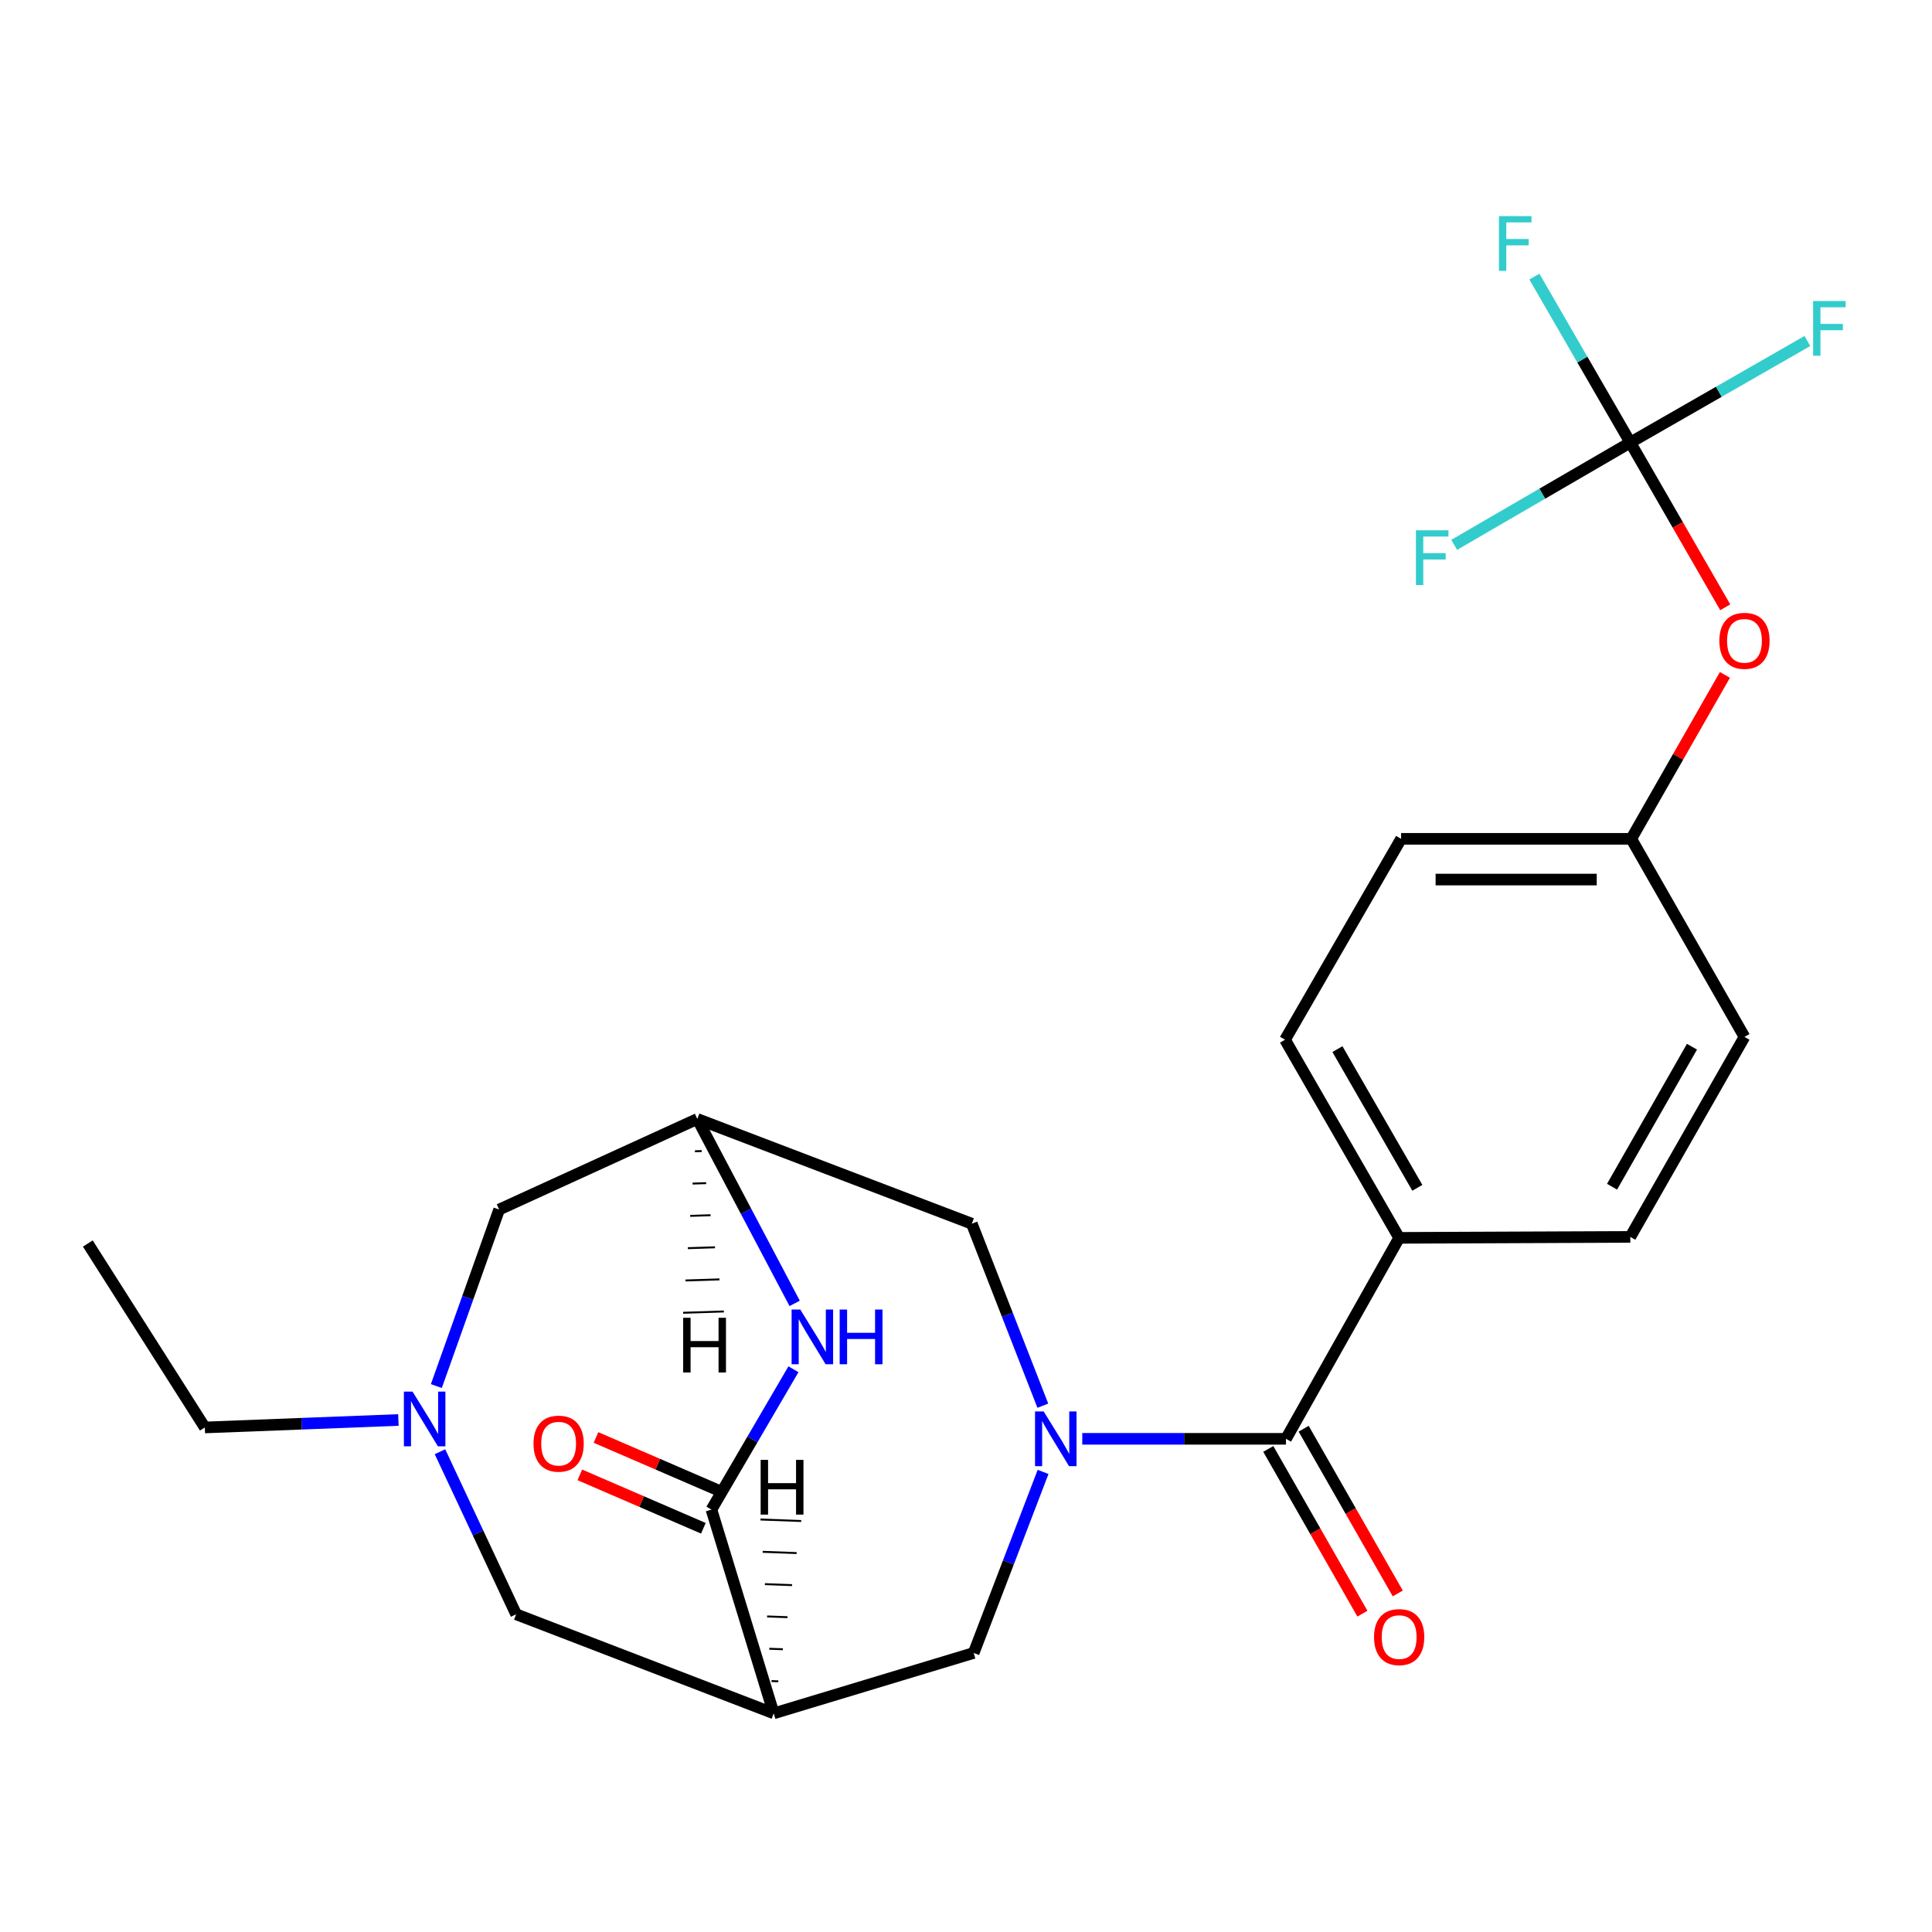 <?xml version='1.0' encoding='iso-8859-1'?>
<svg version='1.1' baseProfile='full'
              xmlns='http://www.w3.org/2000/svg'
                      xmlns:rdkit='http://www.rdkit.org/xml'
                      xmlns:xlink='http://www.w3.org/1999/xlink'
                  xml:space='preserve'
width='1000px' height='1000px' viewBox='0 0 1000 1000'>
<!-- END OF HEADER -->
<rect style='opacity:1.0;fill:#FFFFFF;stroke:none' width='1000' height='1000' x='0' y='0'> </rect>
<path class='bond-2' d='M 560.185,744.732 L 612.901,744.732' style='fill:none;fill-rule:evenodd;stroke:#0000FF;stroke-width:6px;stroke-linecap:butt;stroke-linejoin:miter;stroke-opacity:1' />
<path class='bond-2' d='M 612.901,744.732 L 665.617,744.732' style='fill:none;fill-rule:evenodd;stroke:#000000;stroke-width:6px;stroke-linecap:butt;stroke-linejoin:miter;stroke-opacity:1' />
<path class='bond-4' d='M 539.9,761.859 L 521.937,808.713' style='fill:none;fill-rule:evenodd;stroke:#0000FF;stroke-width:6px;stroke-linecap:butt;stroke-linejoin:miter;stroke-opacity:1' />
<path class='bond-4' d='M 521.937,808.713 L 503.973,855.566' style='fill:none;fill-rule:evenodd;stroke:#000000;stroke-width:6px;stroke-linecap:butt;stroke-linejoin:miter;stroke-opacity:1' />
<path class='bond-8' d='M 539.772,727.583 L 521.387,680.488' style='fill:none;fill-rule:evenodd;stroke:#0000FF;stroke-width:6px;stroke-linecap:butt;stroke-linejoin:miter;stroke-opacity:1' />
<path class='bond-8' d='M 521.387,680.488 L 503.001,633.393' style='fill:none;fill-rule:evenodd;stroke:#000000;stroke-width:6px;stroke-linecap:butt;stroke-linejoin:miter;stroke-opacity:1' />
<path class='bond-0' d='M 400.471,886.839 L 503.973,855.566' style='fill:none;fill-rule:evenodd;stroke:#000000;stroke-width:6px;stroke-linecap:butt;stroke-linejoin:miter;stroke-opacity:1' />
<path class='bond-1' d='M 400.471,886.839 L 368.238,781.356' style='fill:none;fill-rule:evenodd;stroke:#000000;stroke-width:6px;stroke-linecap:butt;stroke-linejoin:miter;stroke-opacity:1' />
<path class='bond-9' d='M 400.471,886.839 L 267.148,835.55' style='fill:none;fill-rule:evenodd;stroke:#000000;stroke-width:6px;stroke-linecap:butt;stroke-linejoin:miter;stroke-opacity:1' />
<path class='bond-28' d='M 402.841,870.244 L 399.33,870.114' style='fill:none;fill-rule:evenodd;stroke:#000000;stroke-width:1.0px;stroke-linecap:butt;stroke-linejoin:miter;stroke-opacity:1' />
<path class='bond-28' d='M 405.212,853.649 L 398.19,853.39' style='fill:none;fill-rule:evenodd;stroke:#000000;stroke-width:1.0px;stroke-linecap:butt;stroke-linejoin:miter;stroke-opacity:1' />
<path class='bond-28' d='M 407.583,837.055 L 397.049,836.666' style='fill:none;fill-rule:evenodd;stroke:#000000;stroke-width:1.0px;stroke-linecap:butt;stroke-linejoin:miter;stroke-opacity:1' />
<path class='bond-28' d='M 409.954,820.46 L 395.909,819.942' style='fill:none;fill-rule:evenodd;stroke:#000000;stroke-width:1.0px;stroke-linecap:butt;stroke-linejoin:miter;stroke-opacity:1' />
<path class='bond-28' d='M 412.325,803.866 L 394.768,803.217' style='fill:none;fill-rule:evenodd;stroke:#000000;stroke-width:1.0px;stroke-linecap:butt;stroke-linejoin:miter;stroke-opacity:1' />
<path class='bond-28' d='M 414.696,787.271 L 393.628,786.493' style='fill:none;fill-rule:evenodd;stroke:#000000;stroke-width:1.0px;stroke-linecap:butt;stroke-linejoin:miter;stroke-opacity:1' />
<path class='bond-11' d='M 372.422,771.681 L 340.452,757.857' style='fill:none;fill-rule:evenodd;stroke:#000000;stroke-width:6px;stroke-linecap:butt;stroke-linejoin:miter;stroke-opacity:1' />
<path class='bond-11' d='M 340.452,757.857 L 308.482,744.033' style='fill:none;fill-rule:evenodd;stroke:#FF0000;stroke-width:6px;stroke-linecap:butt;stroke-linejoin:miter;stroke-opacity:1' />
<path class='bond-11' d='M 364.054,791.032 L 332.084,777.208' style='fill:none;fill-rule:evenodd;stroke:#000000;stroke-width:6px;stroke-linecap:butt;stroke-linejoin:miter;stroke-opacity:1' />
<path class='bond-11' d='M 332.084,777.208 L 300.114,763.384' style='fill:none;fill-rule:evenodd;stroke:#FF0000;stroke-width:6px;stroke-linecap:butt;stroke-linejoin:miter;stroke-opacity:1' />
<path class='bond-25' d='M 368.238,781.356 L 389.462,745.042' style='fill:none;fill-rule:evenodd;stroke:#000000;stroke-width:6px;stroke-linecap:butt;stroke-linejoin:miter;stroke-opacity:1' />
<path class='bond-25' d='M 389.462,745.042 L 410.687,708.727' style='fill:none;fill-rule:evenodd;stroke:#0000FF;stroke-width:6px;stroke-linecap:butt;stroke-linejoin:miter;stroke-opacity:1' />
<path class='bond-10' d='M 665.617,744.732 L 724.203,640.713' style='fill:none;fill-rule:evenodd;stroke:#000000;stroke-width:6px;stroke-linecap:butt;stroke-linejoin:miter;stroke-opacity:1' />
<path class='bond-14' d='M 656.464,749.961 L 680.823,792.596' style='fill:none;fill-rule:evenodd;stroke:#000000;stroke-width:6px;stroke-linecap:butt;stroke-linejoin:miter;stroke-opacity:1' />
<path class='bond-14' d='M 680.823,792.596 L 705.182,835.231' style='fill:none;fill-rule:evenodd;stroke:#FF0000;stroke-width:6px;stroke-linecap:butt;stroke-linejoin:miter;stroke-opacity:1' />
<path class='bond-14' d='M 674.77,739.502 L 699.128,782.137' style='fill:none;fill-rule:evenodd;stroke:#000000;stroke-width:6px;stroke-linecap:butt;stroke-linejoin:miter;stroke-opacity:1' />
<path class='bond-14' d='M 699.128,782.137 L 723.487,824.772' style='fill:none;fill-rule:evenodd;stroke:#FF0000;stroke-width:6px;stroke-linecap:butt;stroke-linejoin:miter;stroke-opacity:1' />
<path class='bond-3' d='M 411.315,674.63 L 386.117,626.903' style='fill:none;fill-rule:evenodd;stroke:#0000FF;stroke-width:6px;stroke-linecap:butt;stroke-linejoin:miter;stroke-opacity:1' />
<path class='bond-3' d='M 386.117,626.903 L 360.918,579.176' style='fill:none;fill-rule:evenodd;stroke:#000000;stroke-width:6px;stroke-linecap:butt;stroke-linejoin:miter;stroke-opacity:1' />
<path class='bond-5' d='M 360.918,579.176 L 503.001,633.393' style='fill:none;fill-rule:evenodd;stroke:#000000;stroke-width:6px;stroke-linecap:butt;stroke-linejoin:miter;stroke-opacity:1' />
<path class='bond-13' d='M 360.918,579.176 L 258.363,626.061' style='fill:none;fill-rule:evenodd;stroke:#000000;stroke-width:6px;stroke-linecap:butt;stroke-linejoin:miter;stroke-opacity:1' />
<path class='bond-29' d='M 359.697,595.895 L 363.209,595.782' style='fill:none;fill-rule:evenodd;stroke:#000000;stroke-width:1.0px;stroke-linecap:butt;stroke-linejoin:miter;stroke-opacity:1' />
<path class='bond-29' d='M 358.477,612.614 L 365.501,612.388' style='fill:none;fill-rule:evenodd;stroke:#000000;stroke-width:1.0px;stroke-linecap:butt;stroke-linejoin:miter;stroke-opacity:1' />
<path class='bond-29' d='M 357.257,629.333 L 367.792,628.995' style='fill:none;fill-rule:evenodd;stroke:#000000;stroke-width:1.0px;stroke-linecap:butt;stroke-linejoin:miter;stroke-opacity:1' />
<path class='bond-29' d='M 356.036,646.052 L 370.084,645.601' style='fill:none;fill-rule:evenodd;stroke:#000000;stroke-width:1.0px;stroke-linecap:butt;stroke-linejoin:miter;stroke-opacity:1' />
<path class='bond-29' d='M 354.816,662.772 L 372.376,662.207' style='fill:none;fill-rule:evenodd;stroke:#000000;stroke-width:1.0px;stroke-linecap:butt;stroke-linejoin:miter;stroke-opacity:1' />
<path class='bond-29' d='M 353.596,679.491 L 374.667,678.813' style='fill:none;fill-rule:evenodd;stroke:#000000;stroke-width:1.0px;stroke-linecap:butt;stroke-linejoin:miter;stroke-opacity:1' />
<path class='bond-6' d='M 843.845,229.056 L 868.412,271.693' style='fill:none;fill-rule:evenodd;stroke:#000000;stroke-width:6px;stroke-linecap:butt;stroke-linejoin:miter;stroke-opacity:1' />
<path class='bond-6' d='M 868.412,271.693 L 892.979,314.331' style='fill:none;fill-rule:evenodd;stroke:#FF0000;stroke-width:6px;stroke-linecap:butt;stroke-linejoin:miter;stroke-opacity:1' />
<path class='bond-17' d='M 843.845,229.056 L 889.674,202.777' style='fill:none;fill-rule:evenodd;stroke:#000000;stroke-width:6px;stroke-linecap:butt;stroke-linejoin:miter;stroke-opacity:1' />
<path class='bond-17' d='M 889.674,202.777 L 935.502,176.498' style='fill:none;fill-rule:evenodd;stroke:#33CCCC;stroke-width:6px;stroke-linecap:butt;stroke-linejoin:miter;stroke-opacity:1' />
<path class='bond-18' d='M 843.845,229.056 L 798.267,255.539' style='fill:none;fill-rule:evenodd;stroke:#000000;stroke-width:6px;stroke-linecap:butt;stroke-linejoin:miter;stroke-opacity:1' />
<path class='bond-18' d='M 798.267,255.539 L 752.688,282.022' style='fill:none;fill-rule:evenodd;stroke:#33CCCC;stroke-width:6px;stroke-linecap:butt;stroke-linejoin:miter;stroke-opacity:1' />
<path class='bond-19' d='M 843.845,229.056 L 819.014,186.112' style='fill:none;fill-rule:evenodd;stroke:#000000;stroke-width:6px;stroke-linecap:butt;stroke-linejoin:miter;stroke-opacity:1' />
<path class='bond-19' d='M 819.014,186.112 L 794.184,143.168' style='fill:none;fill-rule:evenodd;stroke:#33CCCC;stroke-width:6px;stroke-linecap:butt;stroke-linejoin:miter;stroke-opacity:1' />
<path class='bond-7' d='M 225.856,717.423 L 242.11,671.742' style='fill:none;fill-rule:evenodd;stroke:#0000FF;stroke-width:6px;stroke-linecap:butt;stroke-linejoin:miter;stroke-opacity:1' />
<path class='bond-7' d='M 242.11,671.742 L 258.363,626.061' style='fill:none;fill-rule:evenodd;stroke:#000000;stroke-width:6px;stroke-linecap:butt;stroke-linejoin:miter;stroke-opacity:1' />
<path class='bond-23' d='M 206.208,734.984 L 156.114,736.918' style='fill:none;fill-rule:evenodd;stroke:#0000FF;stroke-width:6px;stroke-linecap:butt;stroke-linejoin:miter;stroke-opacity:1' />
<path class='bond-23' d='M 156.114,736.918 L 106.02,738.852' style='fill:none;fill-rule:evenodd;stroke:#000000;stroke-width:6px;stroke-linecap:butt;stroke-linejoin:miter;stroke-opacity:1' />
<path class='bond-26' d='M 227.735,751.411 L 247.441,793.48' style='fill:none;fill-rule:evenodd;stroke:#0000FF;stroke-width:6px;stroke-linecap:butt;stroke-linejoin:miter;stroke-opacity:1' />
<path class='bond-26' d='M 247.441,793.48 L 267.148,835.55' style='fill:none;fill-rule:evenodd;stroke:#000000;stroke-width:6px;stroke-linecap:butt;stroke-linejoin:miter;stroke-opacity:1' />
<path class='bond-15' d='M 724.203,640.713 L 665.125,538.159' style='fill:none;fill-rule:evenodd;stroke:#000000;stroke-width:6px;stroke-linecap:butt;stroke-linejoin:miter;stroke-opacity:1' />
<path class='bond-15' d='M 733.609,614.807 L 692.255,543.019' style='fill:none;fill-rule:evenodd;stroke:#000000;stroke-width:6px;stroke-linecap:butt;stroke-linejoin:miter;stroke-opacity:1' />
<path class='bond-16' d='M 724.203,640.713 L 843.845,640.221' style='fill:none;fill-rule:evenodd;stroke:#000000;stroke-width:6px;stroke-linecap:butt;stroke-linejoin:miter;stroke-opacity:1' />
<path class='bond-12' d='M 892.815,349.323 L 868.576,391.75' style='fill:none;fill-rule:evenodd;stroke:#FF0000;stroke-width:6px;stroke-linecap:butt;stroke-linejoin:miter;stroke-opacity:1' />
<path class='bond-12' d='M 868.576,391.75 L 844.337,434.176' style='fill:none;fill-rule:evenodd;stroke:#000000;stroke-width:6px;stroke-linecap:butt;stroke-linejoin:miter;stroke-opacity:1' />
<path class='bond-22' d='M 665.125,538.159 L 725.198,434.176' style='fill:none;fill-rule:evenodd;stroke:#000000;stroke-width:6px;stroke-linecap:butt;stroke-linejoin:miter;stroke-opacity:1' />
<path class='bond-21' d='M 843.845,640.221 L 902.935,536.695' style='fill:none;fill-rule:evenodd;stroke:#000000;stroke-width:6px;stroke-linecap:butt;stroke-linejoin:miter;stroke-opacity:1' />
<path class='bond-21' d='M 834.399,614.242 L 875.761,541.773' style='fill:none;fill-rule:evenodd;stroke:#000000;stroke-width:6px;stroke-linecap:butt;stroke-linejoin:miter;stroke-opacity:1' />
<path class='bond-20' d='M 844.337,434.176 L 902.935,536.695' style='fill:none;fill-rule:evenodd;stroke:#000000;stroke-width:6px;stroke-linecap:butt;stroke-linejoin:miter;stroke-opacity:1' />
<path class='bond-27' d='M 844.337,434.176 L 725.198,434.176' style='fill:none;fill-rule:evenodd;stroke:#000000;stroke-width:6px;stroke-linecap:butt;stroke-linejoin:miter;stroke-opacity:1' />
<path class='bond-27' d='M 826.466,455.258 L 743.069,455.258' style='fill:none;fill-rule:evenodd;stroke:#000000;stroke-width:6px;stroke-linecap:butt;stroke-linejoin:miter;stroke-opacity:1' />
<path class='bond-24' d='M 106.02,738.852 L 45.455,643.641' style='fill:none;fill-rule:evenodd;stroke:#000000;stroke-width:6px;stroke-linecap:butt;stroke-linejoin:miter;stroke-opacity:1' />
<path  class='atom-0' d='M 540.206 730.572
L 549.486 745.572
Q 550.406 747.052, 551.886 749.732
Q 553.366 752.412, 553.446 752.572
L 553.446 730.572
L 557.206 730.572
L 557.206 758.892
L 553.326 758.892
L 543.366 742.492
Q 542.206 740.572, 540.966 738.372
Q 539.766 736.172, 539.406 735.492
L 539.406 758.892
L 535.726 758.892
L 535.726 730.572
L 540.206 730.572
' fill='#0000FF'/>
<path  class='atom-4' d='M 414.215 677.819
L 423.495 692.819
Q 424.415 694.299, 425.895 696.979
Q 427.375 699.659, 427.455 699.819
L 427.455 677.819
L 431.215 677.819
L 431.215 706.139
L 427.335 706.139
L 417.375 689.739
Q 416.215 687.819, 414.975 685.619
Q 413.775 683.419, 413.415 682.739
L 413.415 706.139
L 409.735 706.139
L 409.735 677.819
L 414.215 677.819
' fill='#0000FF'/>
<path  class='atom-4' d='M 434.615 677.819
L 438.455 677.819
L 438.455 689.859
L 452.935 689.859
L 452.935 677.819
L 456.775 677.819
L 456.775 706.139
L 452.935 706.139
L 452.935 693.059
L 438.455 693.059
L 438.455 706.139
L 434.615 706.139
L 434.615 677.819
' fill='#0000FF'/>
<path  class='atom-8' d='M 213.534 720.3
L 222.814 735.3
Q 223.734 736.78, 225.214 739.46
Q 226.694 742.14, 226.774 742.3
L 226.774 720.3
L 230.534 720.3
L 230.534 748.62
L 226.654 748.62
L 216.694 732.22
Q 215.534 730.3, 214.294 728.1
Q 213.094 725.9, 212.734 725.22
L 212.734 748.62
L 209.054 748.62
L 209.054 720.3
L 213.534 720.3
' fill='#0000FF'/>
<path  class='atom-12' d='M 276.144 747.236
Q 276.144 740.436, 279.504 736.636
Q 282.864 732.836, 289.144 732.836
Q 295.424 732.836, 298.784 736.636
Q 302.144 740.436, 302.144 747.236
Q 302.144 754.116, 298.744 758.036
Q 295.344 761.916, 289.144 761.916
Q 282.904 761.916, 279.504 758.036
Q 276.144 754.156, 276.144 747.236
M 289.144 758.716
Q 293.464 758.716, 295.784 755.836
Q 298.144 752.916, 298.144 747.236
Q 298.144 741.676, 295.784 738.876
Q 293.464 736.036, 289.144 736.036
Q 284.824 736.036, 282.464 738.836
Q 280.144 741.636, 280.144 747.236
Q 280.144 752.956, 282.464 755.836
Q 284.824 758.716, 289.144 758.716
' fill='#FF0000'/>
<path  class='atom-13' d='M 889.935 331.69
Q 889.935 324.89, 893.295 321.09
Q 896.655 317.29, 902.935 317.29
Q 909.215 317.29, 912.575 321.09
Q 915.935 324.89, 915.935 331.69
Q 915.935 338.57, 912.535 342.49
Q 909.135 346.37, 902.935 346.37
Q 896.695 346.37, 893.295 342.49
Q 889.935 338.61, 889.935 331.69
M 902.935 343.17
Q 907.255 343.17, 909.575 340.29
Q 911.935 337.37, 911.935 331.69
Q 911.935 326.13, 909.575 323.33
Q 907.255 320.49, 902.935 320.49
Q 898.615 320.49, 896.255 323.29
Q 893.935 326.09, 893.935 331.69
Q 893.935 337.41, 896.255 340.29
Q 898.615 343.17, 902.935 343.17
' fill='#FF0000'/>
<path  class='atom-15' d='M 711.203 847.354
Q 711.203 840.554, 714.563 836.754
Q 717.923 832.954, 724.203 832.954
Q 730.483 832.954, 733.843 836.754
Q 737.203 840.554, 737.203 847.354
Q 737.203 854.234, 733.803 858.154
Q 730.403 862.034, 724.203 862.034
Q 717.963 862.034, 714.563 858.154
Q 711.203 854.274, 711.203 847.354
M 724.203 858.834
Q 728.523 858.834, 730.843 855.954
Q 733.203 853.034, 733.203 847.354
Q 733.203 841.794, 730.843 838.994
Q 728.523 836.154, 724.203 836.154
Q 719.883 836.154, 717.523 838.954
Q 715.203 841.754, 715.203 847.354
Q 715.203 853.074, 717.523 855.954
Q 719.883 858.834, 724.203 858.834
' fill='#FF0000'/>
<path  class='atom-18' d='M 938.471 155.807
L 955.311 155.807
L 955.311 159.047
L 942.271 159.047
L 942.271 167.647
L 953.871 167.647
L 953.871 170.927
L 942.271 170.927
L 942.271 184.127
L 938.471 184.127
L 938.471 155.807
' fill='#33CCCC'/>
<path  class='atom-19' d='M 732.883 274.477
L 749.723 274.477
L 749.723 277.717
L 736.683 277.717
L 736.683 286.317
L 748.283 286.317
L 748.283 289.597
L 736.683 289.597
L 736.683 302.797
L 732.883 302.797
L 732.883 274.477
' fill='#33CCCC'/>
<path  class='atom-20' d='M 775.856 111.873
L 792.696 111.873
L 792.696 115.113
L 779.656 115.113
L 779.656 123.713
L 791.256 123.713
L 791.256 126.993
L 779.656 126.993
L 779.656 140.193
L 775.856 140.193
L 775.856 111.873
' fill='#33CCCC'/>
<path  class='atom-26' d='M 393.713 755.634
L 397.553 755.634
L 397.553 767.674
L 412.033 767.674
L 412.033 755.634
L 415.873 755.634
L 415.873 783.954
L 412.033 783.954
L 412.033 770.874
L 397.553 770.874
L 397.553 783.954
L 393.713 783.954
L 393.713 755.634
' fill='#000000'/>
<path  class='atom-27' d='M 353.601 682.08
L 357.441 682.08
L 357.441 694.12
L 371.921 694.12
L 371.921 682.08
L 375.761 682.08
L 375.761 710.4
L 371.921 710.4
L 371.921 697.32
L 357.441 697.32
L 357.441 710.4
L 353.601 710.4
L 353.601 682.08
' fill='#000000'/>
</svg>
